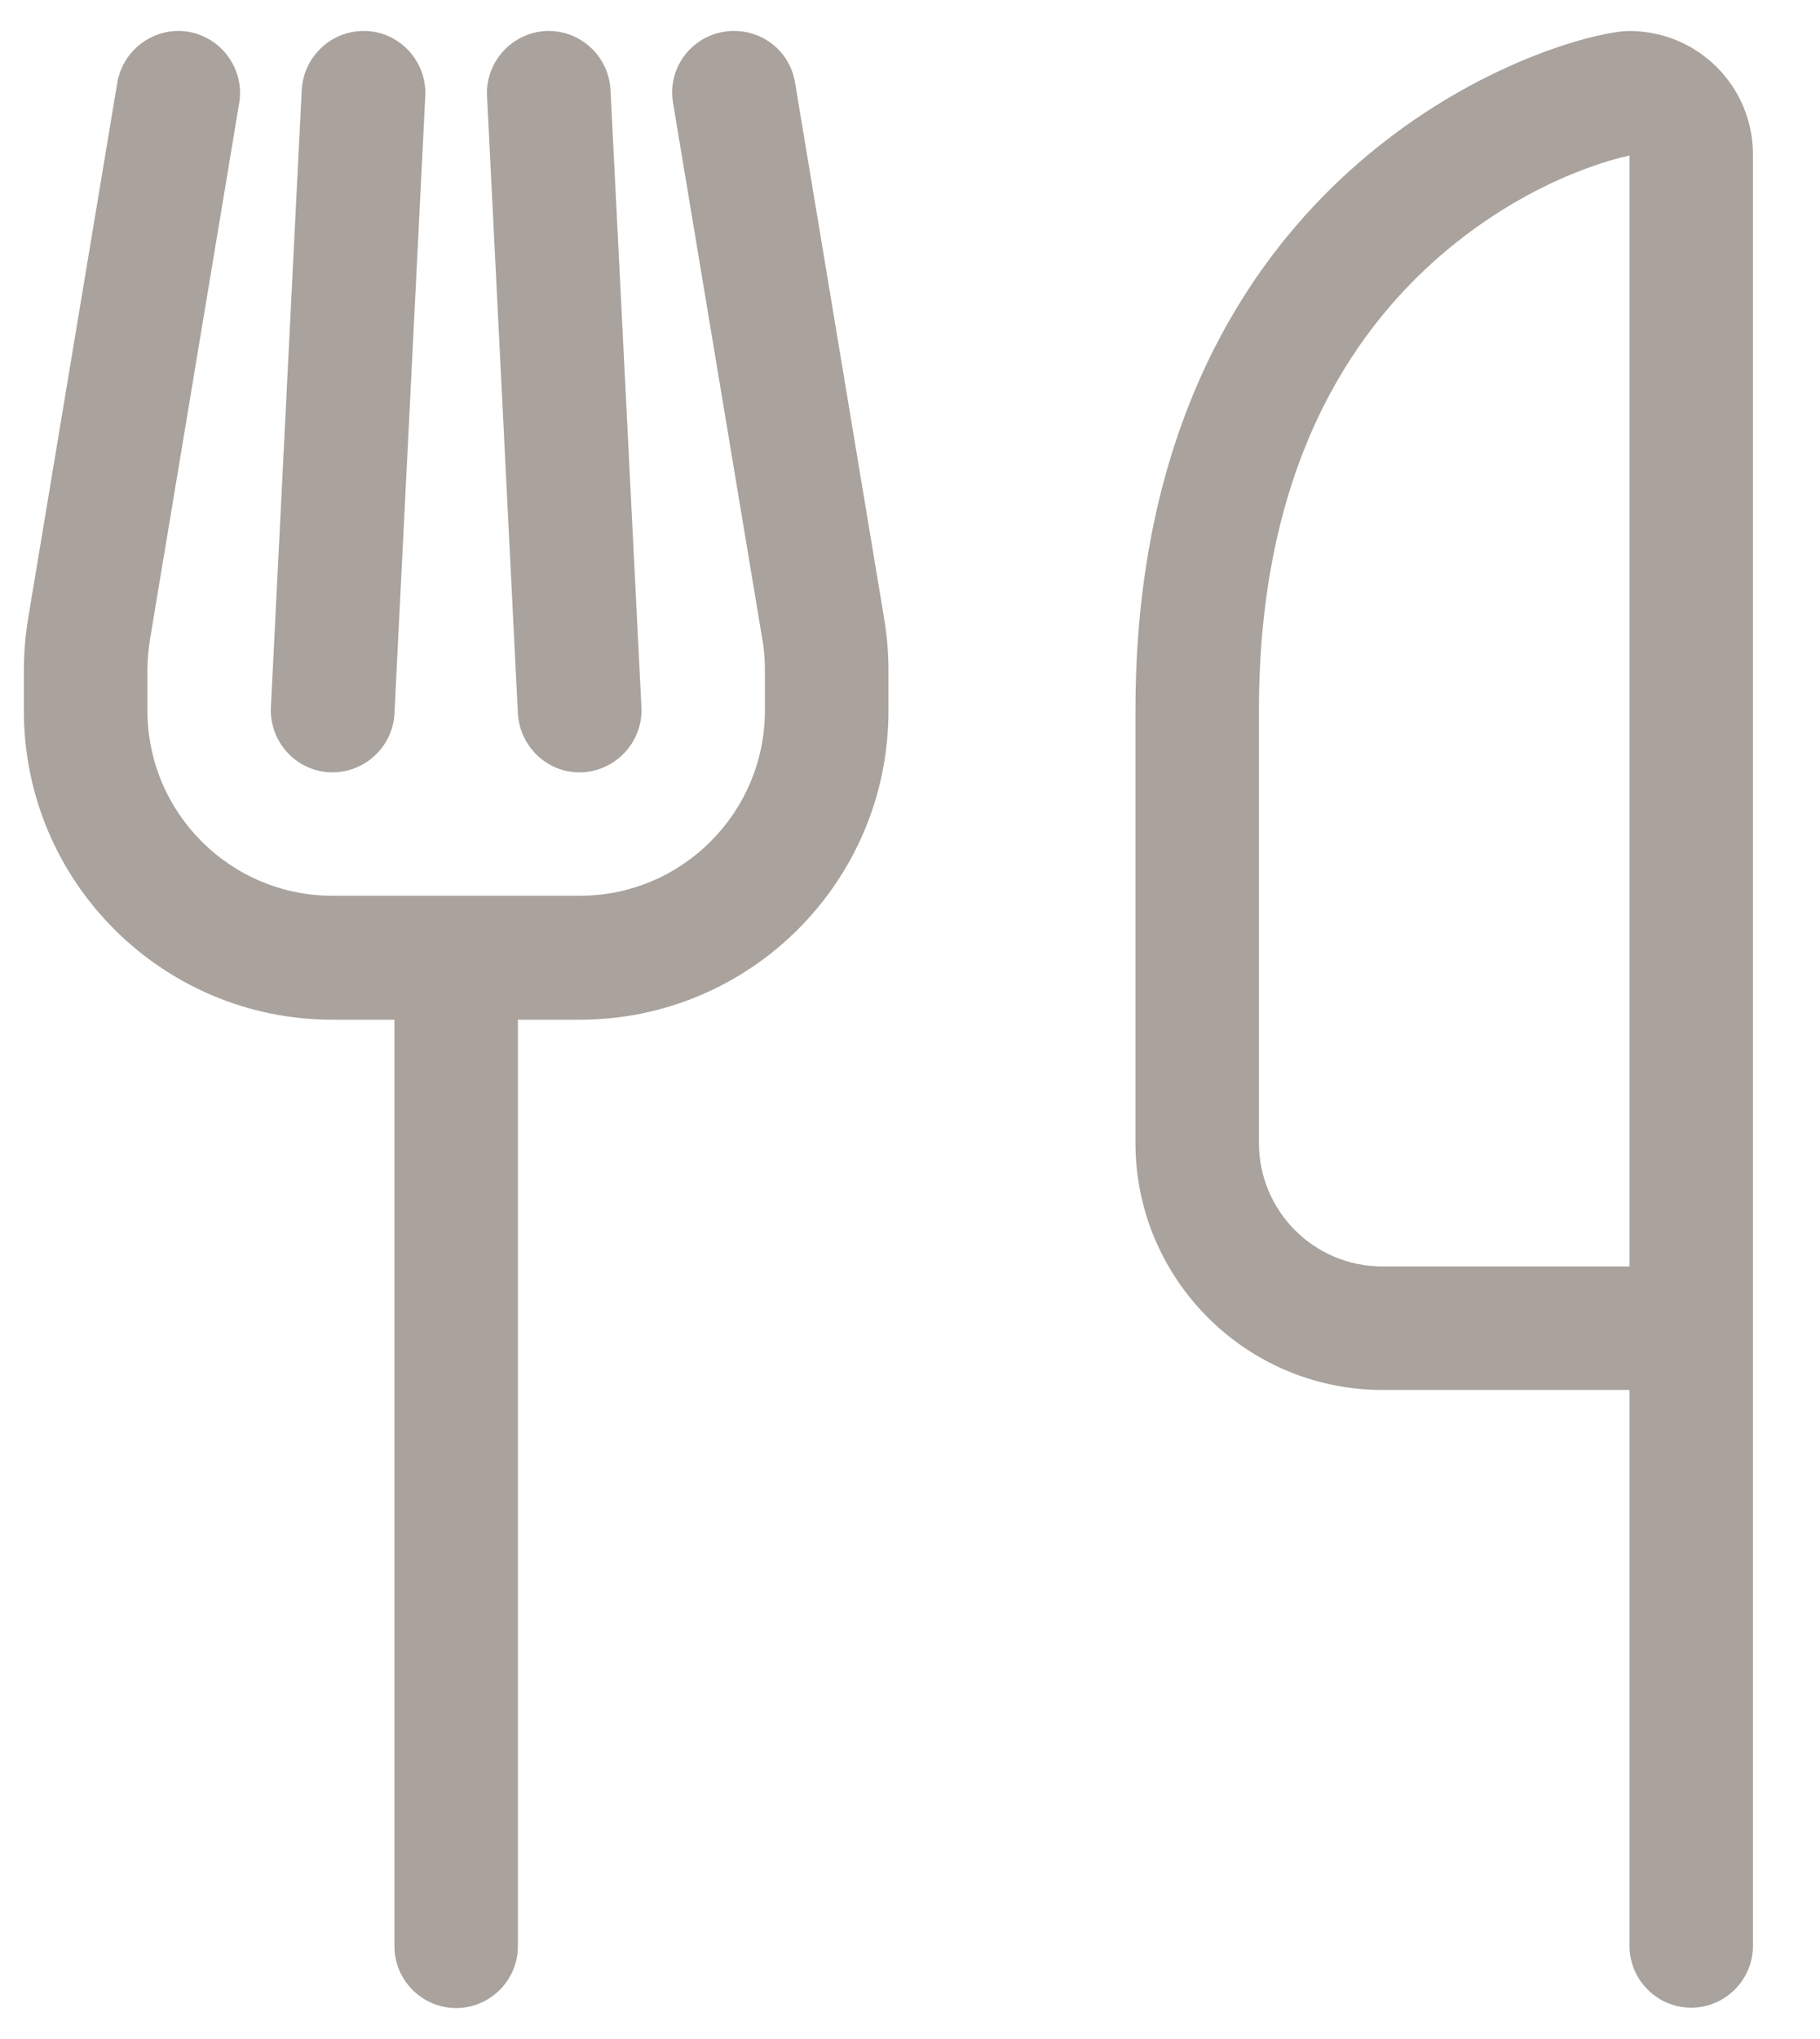 <?xml version="1.0" encoding="UTF-8"?> <svg xmlns="http://www.w3.org/2000/svg" width="25" height="28" viewBox="0 0 25 28" fill="none"><path id="Vector" d="M2.587 0.436C3.048 0.516 3.361 0.951 3.286 1.412L2.062 8.77C2.041 8.908 2.025 9.046 2.025 9.189V9.756C2.025 11.161 3.164 12.301 4.569 12.301H6.266H7.962C9.367 12.301 10.507 11.161 10.507 9.756V9.189C10.507 9.051 10.496 8.908 10.47 8.77L9.245 1.412C9.166 0.951 9.479 0.511 9.945 0.436C10.412 0.362 10.846 0.67 10.921 1.136L12.145 8.495C12.182 8.723 12.204 8.956 12.204 9.194V9.762C12.204 12.105 10.306 14.003 7.962 14.003H7.114V26.727C7.114 27.193 6.732 27.575 6.266 27.575C5.799 27.575 5.418 27.193 5.418 26.727V14.003H4.569C2.226 14.003 0.328 12.105 0.328 9.762V9.194C0.328 8.961 0.349 8.728 0.386 8.495L1.611 1.136C1.691 0.675 2.125 0.362 2.587 0.436ZM5.036 0.426C5.502 0.447 5.863 0.85 5.842 1.316L5.418 9.799C5.396 10.265 4.993 10.626 4.527 10.605C4.06 10.583 3.7 10.181 3.721 9.714L4.145 1.232C4.172 0.765 4.569 0.404 5.036 0.426ZM7.496 0.426C7.962 0.404 8.36 0.765 8.386 1.232L8.811 9.714C8.832 10.181 8.471 10.578 8.005 10.605C7.538 10.631 7.141 10.265 7.114 9.799L6.69 1.316C6.669 0.85 7.029 0.452 7.496 0.426ZM17.293 9.756V15.694C17.293 16.633 18.051 17.391 18.989 17.391H22.383V2.133L22.372 2.138C22.282 2.159 22.017 2.218 21.614 2.382C21.078 2.599 20.421 2.96 19.785 3.511C18.555 4.577 17.293 6.443 17.293 9.756ZM22.383 0.426C23.321 0.426 24.079 1.184 24.079 2.122V17.391V18.239V19.087V26.721C24.079 27.188 23.697 27.57 23.231 27.57C22.764 27.57 22.383 27.188 22.383 26.721V19.087H18.989C17.118 19.087 15.597 17.566 15.597 15.694V9.756C15.597 2.122 21.534 0.426 22.383 0.426Z" fill="#A9A29D"></path></svg> 